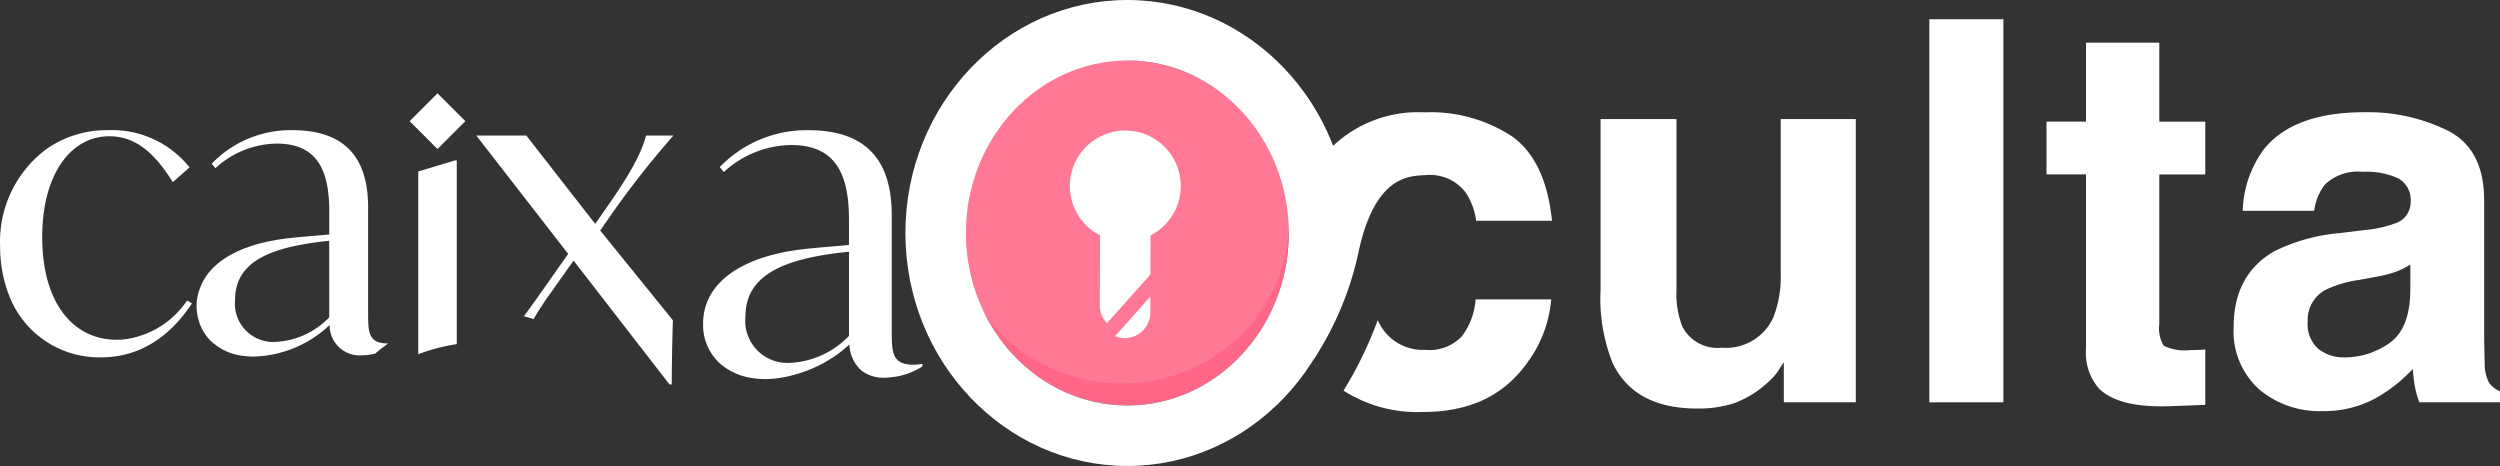 <svg xmlns="http://www.w3.org/2000/svg" width="270" height="50.325" viewBox="0 0 270 50.325">
  <rect x="0" y="0" width="270" height="50.325" fill="#333333" stroke="none"/>
  <g id="logo" transform="translate(-0.488 -0.087)">
    <path id="Caminho_448" d="M128.561,25.295v-.01a34.117,34.117,0,0,1-4.88,11.929,18.6,18.6,0,0,1-2.542-10q0-7.869,3.848-12.246a13.4,13.4,0,0,1,10.619-4.376,16.005,16.005,0,0,1,9.425,2.581q3.665,2.58,4.34,9.127h-8.194a7.077,7.077,0,0,0-1.155-3.089,4.847,4.847,0,0,0-4.191-1.848C134.213,17.486,130.435,17.145,128.561,25.295Z" transform="translate(18.731 1.628)" fill="#fff"/>
    <path id="Caminho_449" d="M138.916,32.005a4.765,4.765,0,0,1-3.994,1.516,5.267,5.267,0,0,1-5.135-3.216,42.488,42.488,0,0,1-3.7,7.625,14.84,14.84,0,0,0,8.64,2.3q7.394,0,11.153-5.247a13.385,13.385,0,0,0,2.639-6.905h-8.164a7.528,7.528,0,0,1-1.442,3.923Z" transform="translate(19.501 4.347)" fill="#fff"/>
    <path id="Caminho_736" d="M21.225,30.963l-.53-.311a9.665,9.665,0,0,1-6.625,4.18,7.7,7.7,0,0,1-.979.062c-4.643,0-8.046-3.892-8.046-11.1,0-6.632,3-10.878,7.253-10.878,2.964,0,5,1.989,6.853,4.951l1.81-1.59a10.738,10.738,0,0,0-8.884-4.02,11.342,11.342,0,0,0-6.483,1.977A12.426,12.426,0,0,0,.5,24.768a14.43,14.43,0,0,0,.828,4.957,10.428,10.428,0,0,0,10.051,7.069C15.654,36.8,18.881,34.5,21.225,30.963Z" transform="translate(0 1.887)" fill="#fff"/>
    <path id="Retângulo_206" d="M41.792,8.812l-3.007,3.007,3.007,3.007L44.8,11.819Z" transform="translate(5.946 1.355)" fill="#fff" fill-rule="evenodd"/>
    <path id="Caminho_737" d="M43.568,15.08l-3.979,1.193V36.017a19.821,19.821,0,0,1,4.159-1.093V15.08Z" transform="translate(6.071 2.328)" fill="#fff"/>
    <path id="Caminho_738" d="M59.407,21.559a97.349,97.349,0,0,1,6.9-8.8H63.346c-.578,2.188-1.994,4.571-4.666,8.361l-.826,1.174-7.439-9.536h-5.4L54.937,25.54l-2.773,3.937q-.983,1.4-1.937,2.7l-.079.1c.37.084.709.2,1.059.3.462-.809,1.017-1.669,1.688-2.612l2.625-3.7L65.877,39.639h.243c.03-4.571.131-6.923.131-6.923l-7.856-9.7,1.012-1.452Z" transform="translate(6.914 1.967)" fill="#fff"/>
    <path id="Caminho_740" d="M39.559,35.295c-2.166,0-2.166-1.238-2.166-3.36V20.614c0-5.7-2.786-8.361-8.23-8.361A11.851,11.851,0,0,0,20.5,15.878l.4.486a9.951,9.951,0,0,1,6.634-2.657c4.376,0,5.661,2.917,5.661,7.293v2.52c-1.326.131-2.744.221-4.335.4-5.025.551-8.549,2.426-9.621,5.394a5.289,5.289,0,0,0-.122,3.551,4.936,4.936,0,0,0,1.423,2.283,6.114,6.114,0,0,0,3.375,1.486,8.727,8.727,0,0,0,1.138.074A12.364,12.364,0,0,0,33.232,33.3a3.251,3.251,0,0,0,3.176,3.282c.106,0,.21,0,.315-.01a6.153,6.153,0,0,0,1.437-.188,17.051,17.051,0,0,1,1.413-1.1l-.014.008Zm-6.367-2.829a8.591,8.591,0,0,1-5.838,2.657c-.079,0-.157.007-.235.007A4.141,4.141,0,0,1,23,31.008a4,4,0,0,1,.023-.44c0-4.289,4.159-5.747,10.166-6.368Z" transform="translate(2.853 1.889)" fill="#fff"/>
    <path id="Caminho_739" d="M86.591,33.889V21.446c0-6.27-3.063-9.189-9.042-9.189a13.042,13.042,0,0,0-9.531,3.983l.439.536a10.931,10.931,0,0,1,7.292-2.916c4.812,0,6.222,3.207,6.222,8.021v2.773c-.729.073-1.483.131-2.275.2s-1.617.14-2.492.237c-6.662.729-10.985,3.549-10.985,8.07A5.6,5.6,0,0,0,68.09,37.5a6.759,6.759,0,0,0,3.466,1.532,9.58,9.58,0,0,0,1.466.11,11.993,11.993,0,0,0,3.2-.516A14.055,14.055,0,0,0,82.018,35.4,3.975,3.975,0,0,0,83.3,38.2a3.887,3.887,0,0,0,2.557.791,6.5,6.5,0,0,0,.981-.094c.089-.013.191-.01.28-.028a7.866,7.866,0,0,0,1.123-.3,8.486,8.486,0,0,0,1.652-.784V37.49a5.4,5.4,0,0,1-.924.1c-2.376,0-2.376-1.366-2.376-3.7Zm-11.037,3.5q-.127.007-.253.007a4.553,4.553,0,0,1-4.527-4.281,4.444,4.444,0,0,1,.018-.734c0-4.716,4.571-6.322,11.182-7v9.092a9.447,9.447,0,0,1-6.419,2.918Z" transform="translate(10.205 1.889)" fill="#fff"/>
    <path id="Caminho_450" d="M158.318,11.217V29.655a9.689,9.689,0,0,0,.616,3.928,4.253,4.253,0,0,0,4.274,2.329,5.592,5.592,0,0,0,5.585-3.311,12,12,0,0,0,.782-4.744V11.217h8.111v30.59h-7.774V37.487c-.074.094-.262.375-.559.841a5.553,5.553,0,0,1-1.065,1.235,11.077,11.077,0,0,1-3.624,2.3,12.347,12.347,0,0,1-4.1.618q-6.772,0-9.127-4.883a18.748,18.748,0,0,1-1.316-7.944V11.217h8.2Z" transform="translate(23.229 1.728)" fill="#fff"/>
    <rect id="Caminho_451" width="7.999" height="41.368" transform="translate(208.855 2.168)" fill="#fff"/>
    <path id="Caminho_452" d="M191.807,18.3v-5.7h4.266V4.075h7.914v8.532h4.968v5.7h-4.968V34.469a3.626,3.626,0,0,0,.478,2.342,5.278,5.278,0,0,0,2.918.462c.244,0,.5,0,.771-.014s.538-.022.8-.042v5.977l-3.788.14q-5.672.2-7.746-1.964a5.858,5.858,0,0,1-1.347-4.24V18.3l-4.266,0Z" transform="translate(29.705 0.619)" fill="#fff"/>
    <path id="Caminho_453-3" d="M223.494,23.3a12.679,12.679,0,0,0,3.2-.7,2.41,2.41,0,0,0,1.725-2.274,2.7,2.7,0,0,0-1.323-2.6,8.315,8.315,0,0,0-3.884-.714,5.108,5.108,0,0,0-4.068,1.4A5.815,5.815,0,0,0,218,21.221h-7.717a11.718,11.718,0,0,1,2.256-6.6q3.183-4.043,10.937-4.043a19.5,19.5,0,0,1,8.963,1.992q3.918,1.991,3.918,7.522V34.13q0,1.461.057,3.536a4.456,4.456,0,0,0,.477,2.135,2.853,2.853,0,0,0,1.178.924V41.9h-8.7a8.771,8.771,0,0,1-.5-1.74q-.14-.809-.225-1.848a16.537,16.537,0,0,1-3.839,3.059,11.606,11.606,0,0,1-5.876,1.487,10.125,10.125,0,0,1-6.9-2.372,8.455,8.455,0,0,1-2.725-6.721q0-5.641,4.381-8.167a19.636,19.636,0,0,1,7.07-1.964l2.743-.34Zm4.891,3.732a8.732,8.732,0,0,1-1.55.771,13.1,13.1,0,0,1-2.148.548l-1.821.337a12.044,12.044,0,0,0-3.676,1.094,3.661,3.661,0,0,0-1.889,3.4,3.55,3.55,0,0,0,1.155,2.96,4.384,4.384,0,0,0,2.8.914,8.361,8.361,0,0,0,4.832-1.516q2.206-1.515,2.293-5.528Z" transform="translate(32.419 1.629)" fill="#fff"/>
    <ellipse id="Elipse_50" cx="19.225" cy="22.205" rx="19.225" ry="22.205" transform="translate(107.185 4.234)" fill="rgba(0,0,0,0.11)"/>
    <ellipse id="Elipse_11-3" cx="17.438" cy="18.629" rx="17.438" ry="18.629" transform="translate(104.8 6.619)" fill="#ff6687"/>
    <ellipse id="Elipse_48" cx="18.034" cy="17.438" rx="18.034" ry="17.438" transform="translate(103.609 6.619)" fill="#ff7996"/>
    <path id="Caminho_435-5" d="M104.733,32.081a2.7,2.7,0,0,0,1.061.217,2.758,2.758,0,0,0,2.737-2.725l.008-1.757-3.805,4.265Z" transform="translate(16.185 4.305)" fill="#fff"/>
    <path id="Caminho_436-5" d="M103.738,31.19a2.709,2.709,0,0,0,.776,1.906l4.687-5.253.017-4.228a5.989,5.989,0,1,0-5.452,0Z" transform="translate(15.529 1.895)" fill="#fff"/>
    <ellipse id="Elipse_58" cx="17.438" cy="18.629" rx="17.438" ry="18.629" transform="translate(104.8 6.619)" fill="none"/>
    <path id="Caminho_454-3" d="M109.1,50.411c-13.217,0-23.969-11.288-23.969-25.161S95.879.087,109.1.087s23.969,11.288,23.969,25.16S122.314,50.411,109.1,50.411Zm0-43.785c-9.615,0-17.438,8.356-17.438,18.629S99.481,43.877,109.1,43.877s17.438-8.357,17.438-18.63S118.711,6.619,109.1,6.619Z" transform="translate(13.141 0)" fill="#fff"/>
  </g>
</svg>

